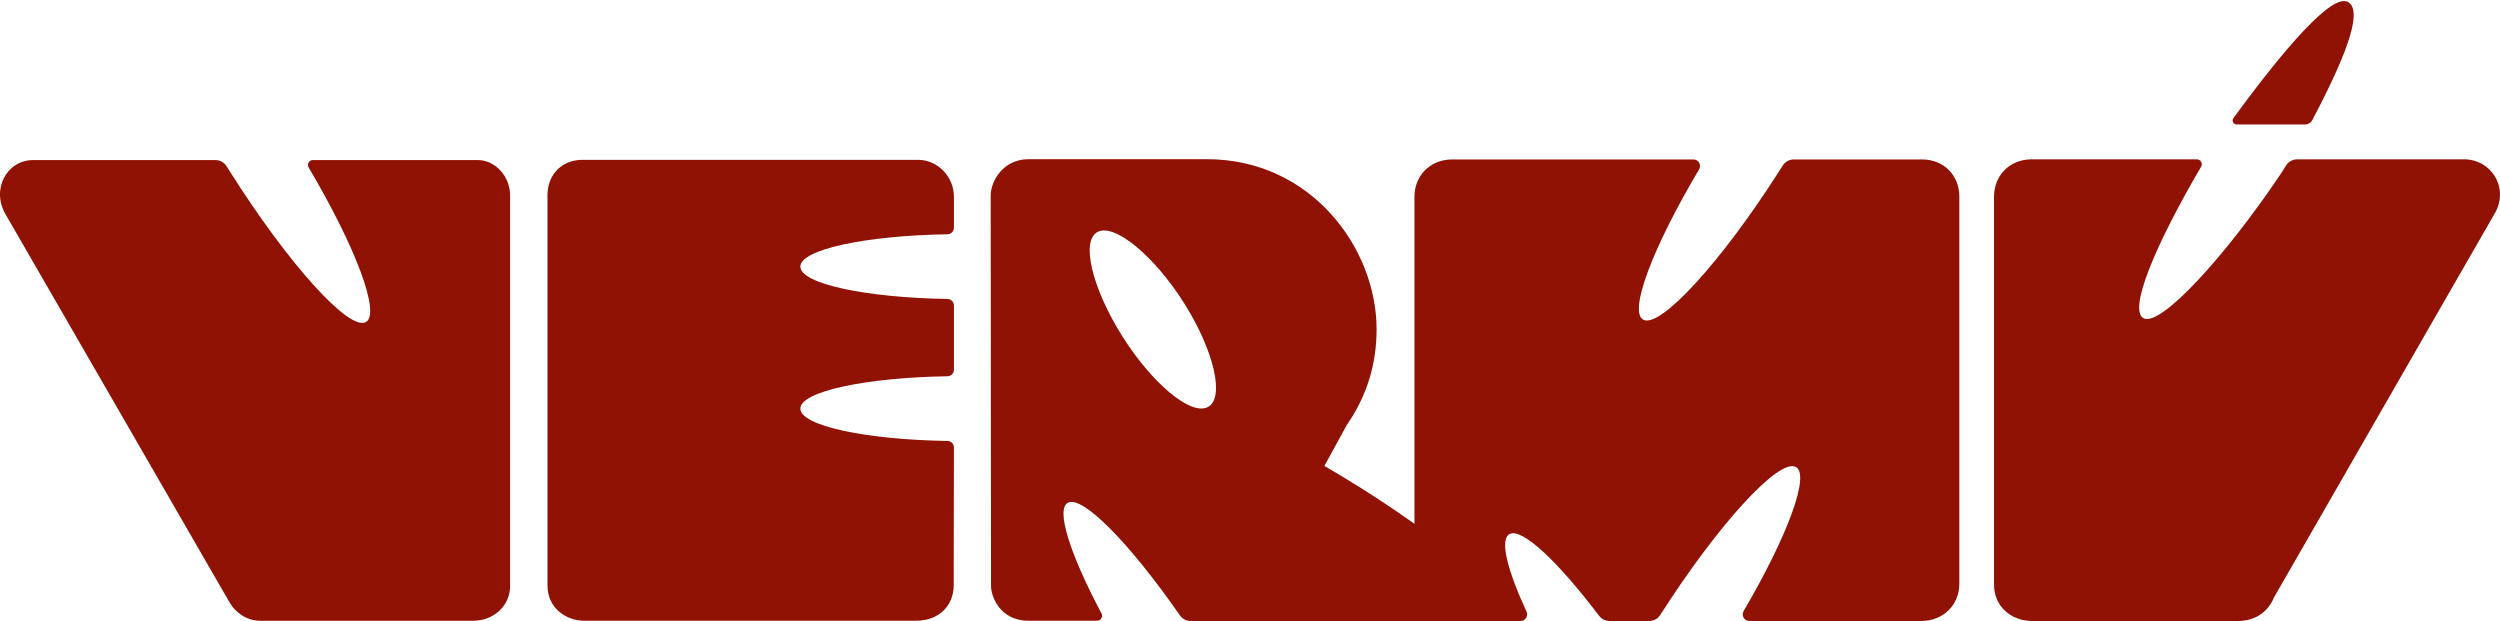 <svg width="624" height="155" viewBox="0 0 624 155" fill="none" xmlns="http://www.w3.org/2000/svg">
<path d="M145.354 39.9C140.223 39.9 136.652 43.597 136.652 48.708V146.163C136.652 151.829 141.373 154.929 145.785 154.929H228.704C234.361 154.929 238.043 151.171 238.043 146.06L238.098 111.699C238.099 110.804 237.376 110.077 236.482 110.063C215.938 109.736 199.77 106.246 199.77 101.989C199.77 97.732 215.94 94.242 236.485 93.915C237.378 93.901 238.1 93.176 238.1 92.282V76.254C238.1 75.36 237.378 74.635 236.485 74.621C215.94 74.294 199.77 70.804 199.77 66.547C199.77 62.29 215.94 58.8 236.485 58.473C237.378 58.459 238.1 57.733 238.1 56.84V49.12C238.1 44.009 233.938 39.9 229.217 39.9H145.354Z" fill="#901204"/>
<path d="M57.495 42.987C71.931 65.807 87.063 82.632 91.295 80.402C95.094 78.4 88.813 61.698 77.04 41.806C76.556 40.989 77.142 39.951 78.092 39.951L119.268 39.951C123.683 39.951 127.313 44.108 127.313 48.708V146.369C127.313 151.005 123.414 154.945 118.042 154.945H65.093C62.551 154.945 60.445 154.012 58.596 152.101C57.991 151.475 57.517 150.739 57.082 149.985L1.48 53.652C-2.317 47.367 1.633 39.951 8.303 39.951L53.783 39.951C54.913 39.951 55.961 40.538 56.559 41.497C56.868 41.992 57.18 42.489 57.495 42.987Z" fill="#901204"/>
<path fill-rule="evenodd" clip-rule="evenodd" d="M256.716 39.736C250.353 39.736 247.275 45.229 247.275 48.835L247.359 146.299C247.359 148.669 249.43 154.929 256.716 154.929H273.855C274.78 154.929 275.368 153.937 274.934 153.12C267.07 138.306 263.455 127.096 266.563 125.476C270.222 123.567 282.034 135.666 294.497 153.583C295.109 154.464 296.113 154.995 297.186 154.995H369.582C373.602 154.995 378.907 152.41 373.415 147.202C355.715 130.42 330.563 116.314 330.563 116.314L336.182 106.038C341.219 98.788 343.6 90.771 343.6 82.211C343.6 61.92 327.235 39.736 301.272 39.736L256.716 39.736ZM301.467 101.606C297.162 103.814 287.466 95.6 280.059 83.813C272.652 72.027 269.672 60.091 273.977 57.883C278.282 55.674 288.241 64.029 295.648 75.815C303.055 87.602 305.772 99.397 301.467 101.606Z" fill="#901204"/>
<path d="M410.17 79.804C414.402 82.011 429.534 65.487 443.97 42.896C444.303 42.373 444.634 41.852 444.961 41.333C445.56 40.381 446.605 39.798 447.73 39.798L479.714 39.798C485.371 39.798 489.05 43.942 489.05 49.053V145.745C489.05 150.856 485.166 155 479.509 155H436.617C435.352 155 434.572 153.616 435.211 152.525C446.178 133.783 451.888 118.457 448.224 116.546C443.992 114.338 428.86 130.862 414.424 153.453C414.418 153.463 414.412 153.473 414.405 153.484C413.803 154.425 412.765 155 411.647 155H401.741C400.713 155 399.748 154.514 399.128 153.695C388.867 140.148 379.893 131.683 376.788 133.302C374.297 134.602 376.138 142.099 381.016 152.654C381.52 153.743 380.733 155 379.533 155L363.292 155C357.635 155 353.049 150.856 353.049 145.745V49.053C353.049 44.096 356.67 39.953 362.212 39.798L422.692 39.798C423.962 39.798 424.741 41.192 424.093 42.283C412.534 61.719 406.406 77.84 410.17 79.804Z" fill="#901204"/>
<path d="M569.261 43.422C555.335 64.129 539.267 81.649 535.036 79.442C531.196 77.439 537.743 61.497 549.396 41.615C549.874 40.799 549.288 39.768 548.342 39.768L507.124 39.768C501.467 39.768 497.709 43.942 497.709 49.053V145.98C497.709 151.091 501.672 155 507.329 155L558.537 155C562.841 155 566.094 152.803 567.568 149.15L622.984 52.751C626.136 46.398 621.52 39.768 615.099 39.768L573.371 39.768C572.243 39.768 571.197 40.353 570.598 41.309C570.158 42.011 569.713 42.715 569.261 43.422Z" fill="#901204"/>
<path d="M575.371 31.066C576.111 31.066 576.794 30.651 577.139 29.997C587.031 11.254 589.462 2.276 585.994 0.467C582.063 -1.583 570.536 11.628 557.463 29.48C556.98 30.139 557.451 31.066 558.268 31.066H575.371Z" fill="#901204"/>
</svg>
